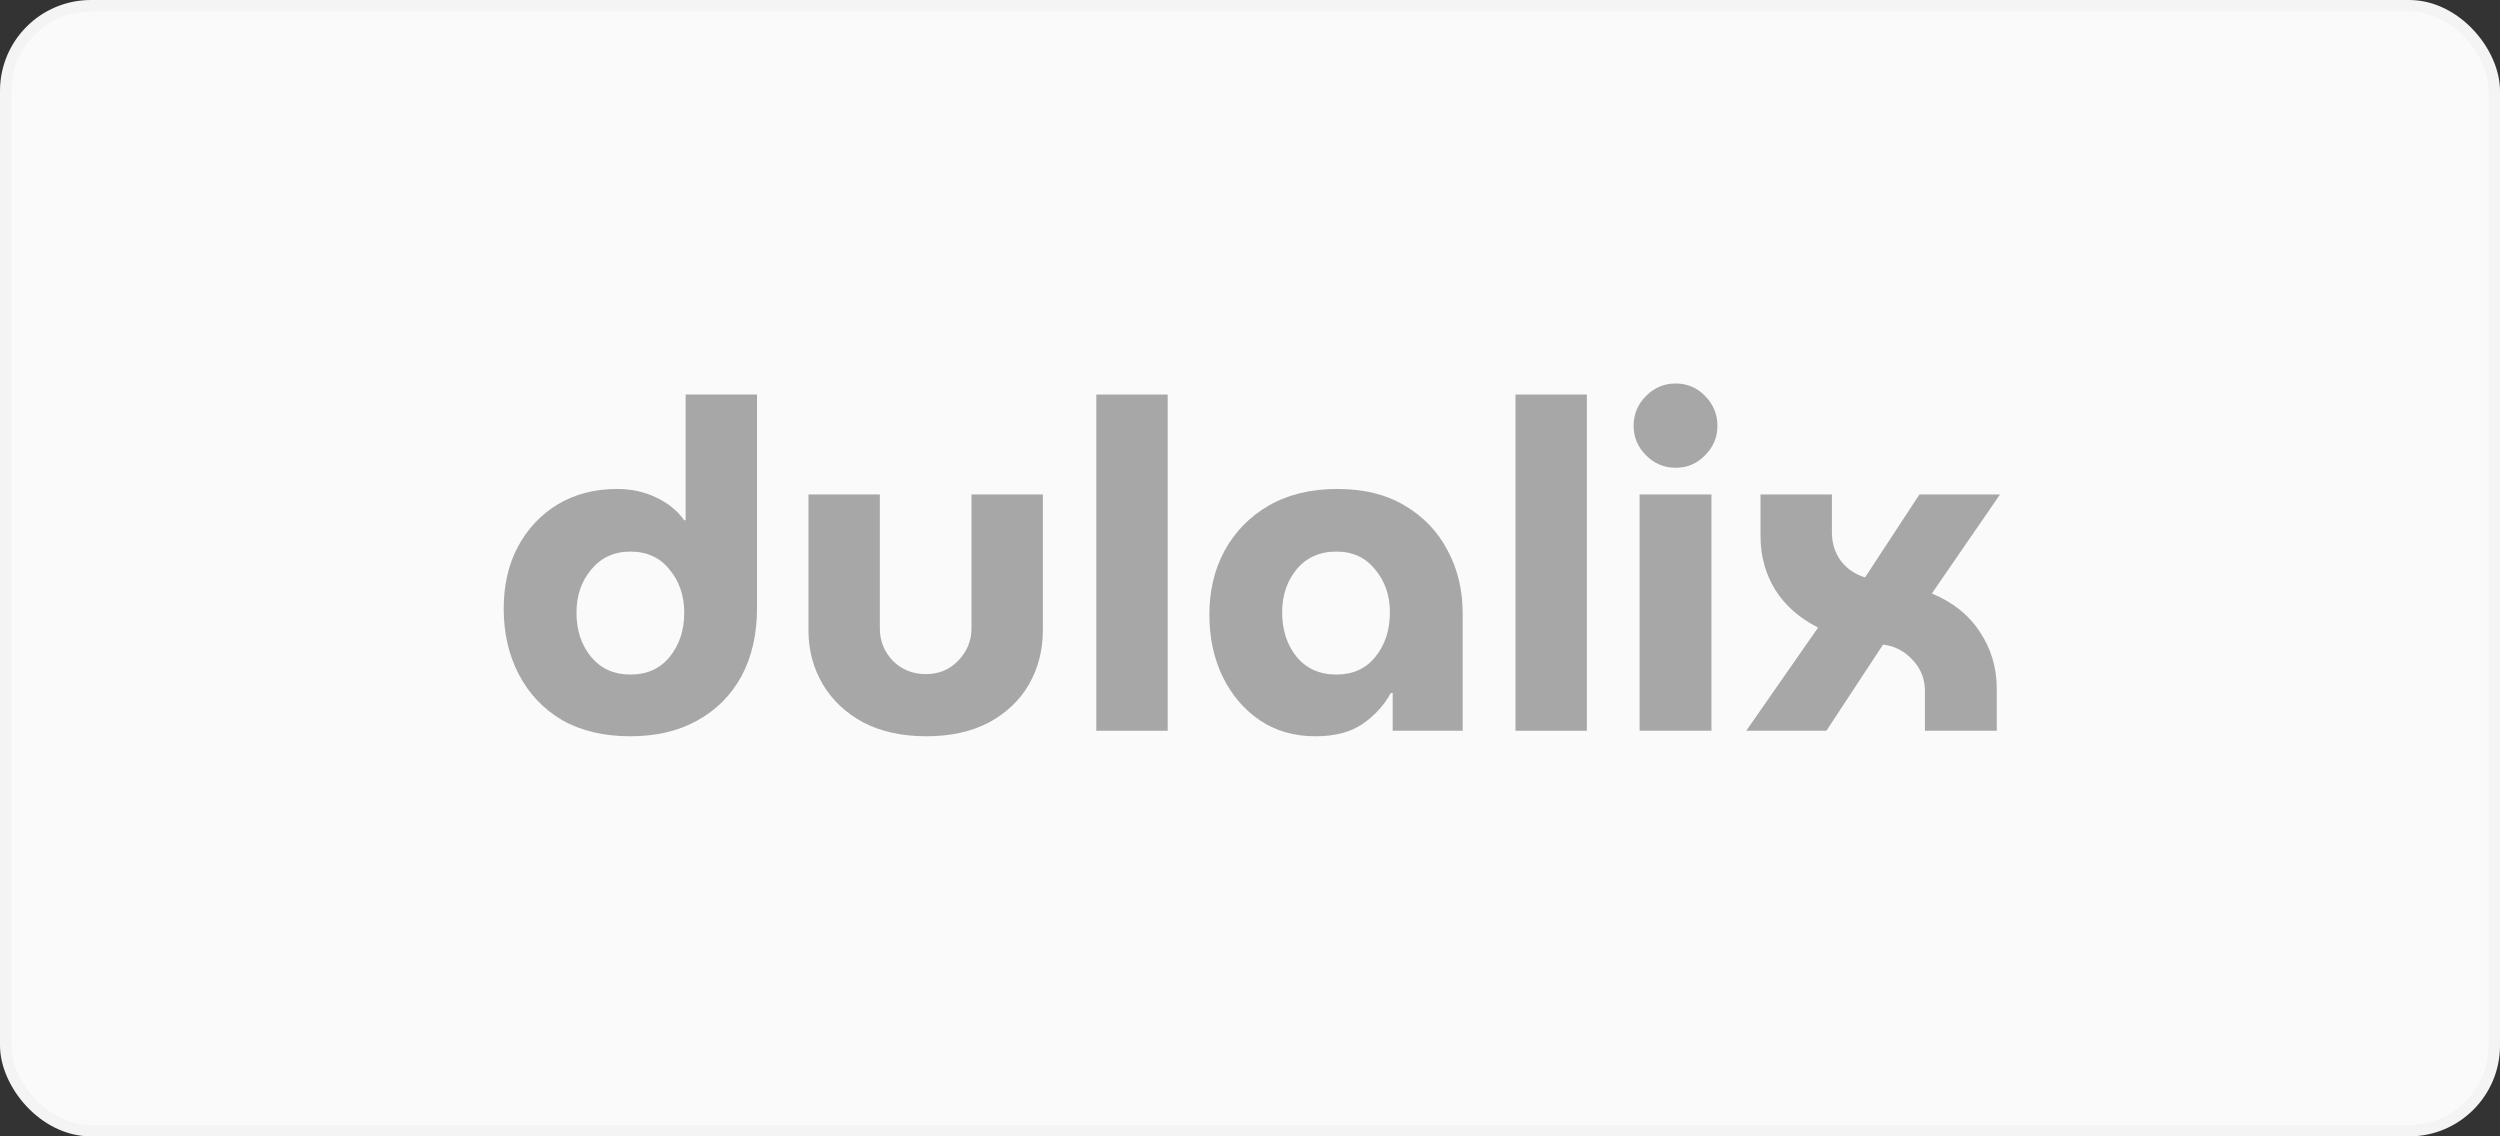 <svg width="220" height="100" viewBox="0 0 220 100" fill="none" xmlns="http://www.w3.org/2000/svg">
<rect x="0" y="0" width="220" height="100" fill="#333333" stroke="none"/>
<rect x="0.5" y="0.5" width="219" height="99" rx="7.5" fill="#FAFAFA" stroke="#F4F4F4"/>
<path d="M55.471 64.792C57.741 64.792 59.7 64.333 61.348 63.414C63.023 62.495 64.32 61.199 65.239 59.523C66.158 57.821 66.617 55.822 66.617 53.525V34.72H60.335V45.784H60.213C59.592 44.919 58.754 44.244 57.701 43.758C56.674 43.271 55.539 43.028 54.296 43.028C52.351 43.028 50.622 43.474 49.108 44.366C47.623 45.257 46.447 46.5 45.583 48.094C44.745 49.661 44.326 51.485 44.326 53.566C44.326 55.727 44.772 57.659 45.664 59.361C46.555 61.063 47.825 62.401 49.473 63.373C51.148 64.319 53.148 64.792 55.471 64.792ZM55.471 59.361C54.039 59.361 52.891 58.848 52.027 57.821C51.162 56.767 50.73 55.47 50.73 53.93C50.73 52.417 51.162 51.147 52.027 50.121C52.891 49.067 54.039 48.54 55.471 48.54C56.931 48.54 58.079 49.067 58.916 50.121C59.781 51.147 60.213 52.417 60.213 53.93C60.213 55.47 59.781 56.767 58.916 57.821C58.079 58.848 56.931 59.361 55.471 59.361Z" fill="#A7A7A7"/>
<path d="M81.519 64.792C79.385 64.792 77.534 64.387 75.967 63.576C74.427 62.739 73.238 61.617 72.4 60.212C71.563 58.78 71.144 57.2 71.144 55.47V43.514H77.426V55.308C77.426 56.389 77.804 57.335 78.561 58.145C79.344 58.929 80.317 59.321 81.479 59.321C82.613 59.321 83.559 58.929 84.316 58.145C85.099 57.335 85.491 56.389 85.491 55.308V43.514H91.773V55.47C91.773 57.2 91.368 58.78 90.557 60.212C89.746 61.617 88.571 62.739 87.031 63.576C85.491 64.387 83.654 64.792 81.519 64.792Z" fill="#A7A7A7"/>
<path d="M96.474 64.306V34.72H102.756V64.306H96.474Z" fill="#A7A7A7"/>
<path d="M115.747 64.792C113.882 64.792 112.248 64.319 110.843 63.373C109.465 62.428 108.384 61.158 107.601 59.564C106.817 57.943 106.425 56.119 106.425 54.092C106.425 51.985 106.871 50.107 107.763 48.459C108.681 46.784 109.978 45.46 111.653 44.487C113.356 43.514 115.369 43.028 117.692 43.028C120.016 43.028 121.988 43.514 123.609 44.487C125.258 45.46 126.514 46.77 127.379 48.418C128.27 50.067 128.716 51.917 128.716 53.971V64.306H122.556V60.982H122.393C121.799 62.063 120.975 62.968 119.921 63.698C118.867 64.427 117.476 64.792 115.747 64.792ZM117.611 59.361C119.043 59.361 120.178 58.848 121.016 57.821C121.88 56.767 122.312 55.457 122.312 53.89C122.312 52.404 121.88 51.147 121.016 50.121C120.178 49.067 119.043 48.54 117.611 48.54C116.125 48.54 114.95 49.067 114.085 50.121C113.248 51.147 112.829 52.404 112.829 53.89C112.829 55.43 113.248 56.727 114.085 57.781C114.95 58.834 116.125 59.361 117.611 59.361Z" fill="#A7A7A7"/>
<path d="M133.362 64.306V34.72H139.643V64.306H133.362Z" fill="#A7A7A7"/>
<path d="M144.285 64.306V43.514H150.608V64.306H144.285ZM147.446 41.164C146.447 41.164 145.582 40.799 144.853 40.069C144.123 39.34 143.758 38.475 143.758 37.476C143.758 36.449 144.123 35.571 144.853 34.841C145.582 34.112 146.447 33.747 147.446 33.747C148.473 33.747 149.338 34.112 150.04 34.841C150.77 35.571 151.135 36.449 151.135 37.476C151.135 38.475 150.77 39.34 150.04 40.069C149.338 40.799 148.473 41.164 147.446 41.164Z" fill="#A7A7A7"/>
<path d="M153.669 64.306L159.991 55.227C158.343 54.39 157.087 53.282 156.222 51.904C155.358 50.499 154.925 48.918 154.925 47.162V43.514H161.207V46.838C161.207 47.81 161.477 48.662 162.018 49.391C162.585 50.094 163.288 50.566 164.125 50.81L168.908 43.514H176L170.002 52.228C171.839 52.985 173.244 54.106 174.217 55.592C175.217 57.078 175.716 58.753 175.716 60.617V64.306H169.394V60.82C169.394 59.739 169.029 58.821 168.3 58.064C167.57 57.281 166.706 56.835 165.706 56.727L160.721 64.306H153.669Z" fill="#A7A7A7"/>
</svg>
